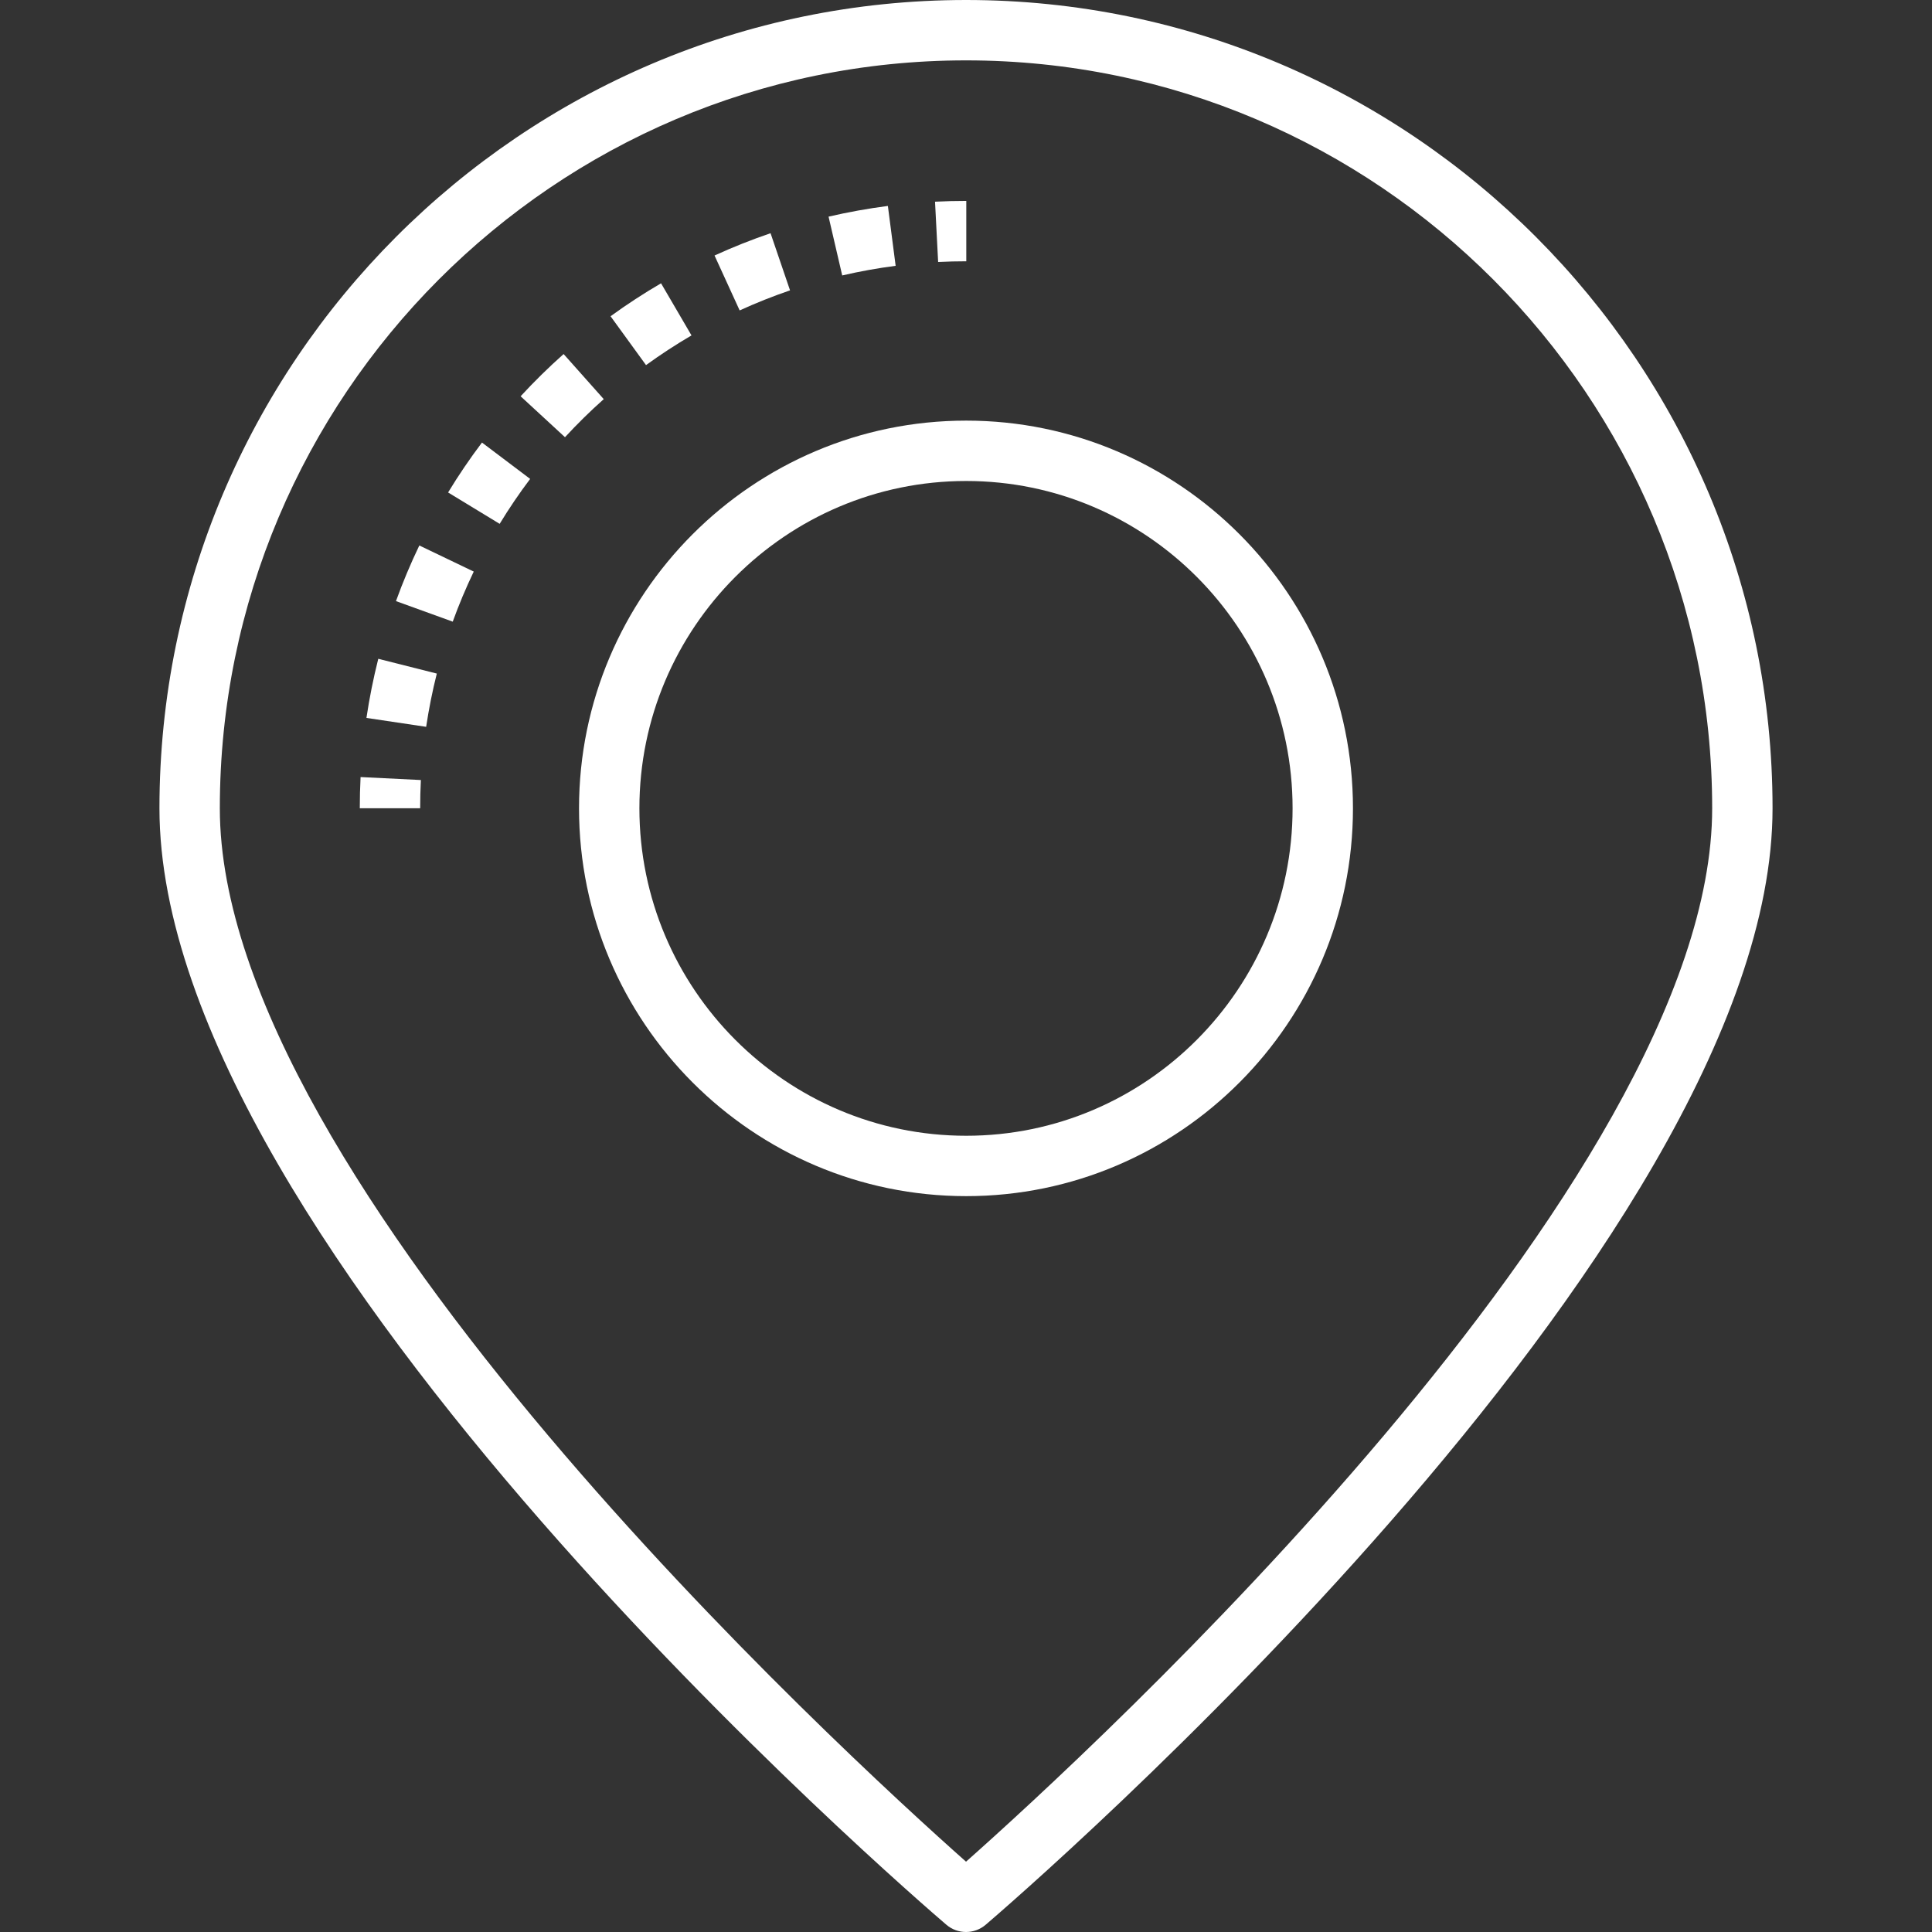 <?xml version="1.0" encoding="UTF-8"?> <svg xmlns="http://www.w3.org/2000/svg" width="128" height="128" viewBox="0 0 128 128" fill="none"><rect x="0" y="0" width="128" height="128" fill="#333333" stroke="none"/><path d="M64.002 128C63.539 128 63.076 127.84 62.702 127.521C60.573 125.702 10.564 82.628 10.564 53.551C10.564 24.023 34.536 0 64.002 0C93.465 0 117.436 24.023 117.436 53.551C117.436 82.628 67.43 125.701 65.302 127.521C64.927 127.84 64.464 128 64.002 128ZM64.002 4C36.742 4 14.564 26.229 14.564 53.551C14.564 78.313 56.062 116.302 64.002 123.341C71.94 116.302 113.436 78.313 113.436 53.551C113.436 26.229 91.26 4 64.002 4Z" fill="white"></path><path d="M64.013 79.247C49.869 79.247 38.362 67.72 38.362 53.551C38.362 39.389 49.87 27.867 64.013 27.867C78.142 27.867 89.637 39.388 89.637 53.551C89.637 67.72 78.142 79.247 64.013 79.247ZM64.013 31.867C52.075 31.867 42.362 41.594 42.362 53.551C42.362 65.514 52.075 75.247 64.013 75.247C75.937 75.247 85.637 65.514 85.637 53.551C85.637 41.594 75.937 31.867 64.013 31.867Z" fill="white"></path><path d="M27.837 53.548H23.837C23.837 52.855 23.855 52.166 23.889 51.482L27.884 51.679C27.853 52.298 27.837 52.921 27.837 53.548Z" fill="white"></path><path d="M28.234 48.154L24.278 47.564C24.473 46.251 24.737 44.934 25.062 43.647L28.94 44.626C28.648 45.785 28.411 46.972 28.234 48.154ZM29.995 41.186L26.234 39.825C26.685 38.577 27.206 37.337 27.781 36.139L31.387 37.869C30.87 38.948 30.401 40.063 29.995 41.186ZM33.104 34.706L29.687 32.627C30.378 31.491 31.133 30.378 31.932 29.32L35.124 31.729C34.405 32.682 33.726 33.683 33.104 34.706ZM37.432 28.966L34.492 26.254C35.39 25.28 36.348 24.338 37.341 23.456L40 26.444C39.105 27.239 38.241 28.088 37.432 28.966ZM42.801 24.189L40.451 20.952C41.527 20.171 42.652 19.437 43.796 18.769L45.814 22.223C44.783 22.824 43.77 23.486 42.801 24.189ZM49.004 20.566L47.34 16.928C48.547 16.376 49.795 15.879 51.051 15.451L52.342 19.237C51.212 19.623 50.089 20.07 49.004 20.566ZM55.799 18.249L54.894 14.353C56.184 14.053 57.506 13.815 58.824 13.644L59.339 17.611C58.151 17.764 56.961 17.979 55.799 18.249Z" fill="white"></path><path d="M62.154 17.358L61.948 13.363C62.635 13.328 63.325 13.311 64.019 13.311V17.311C63.395 17.311 62.772 17.326 62.154 17.358Z" fill="white"></path></svg> 